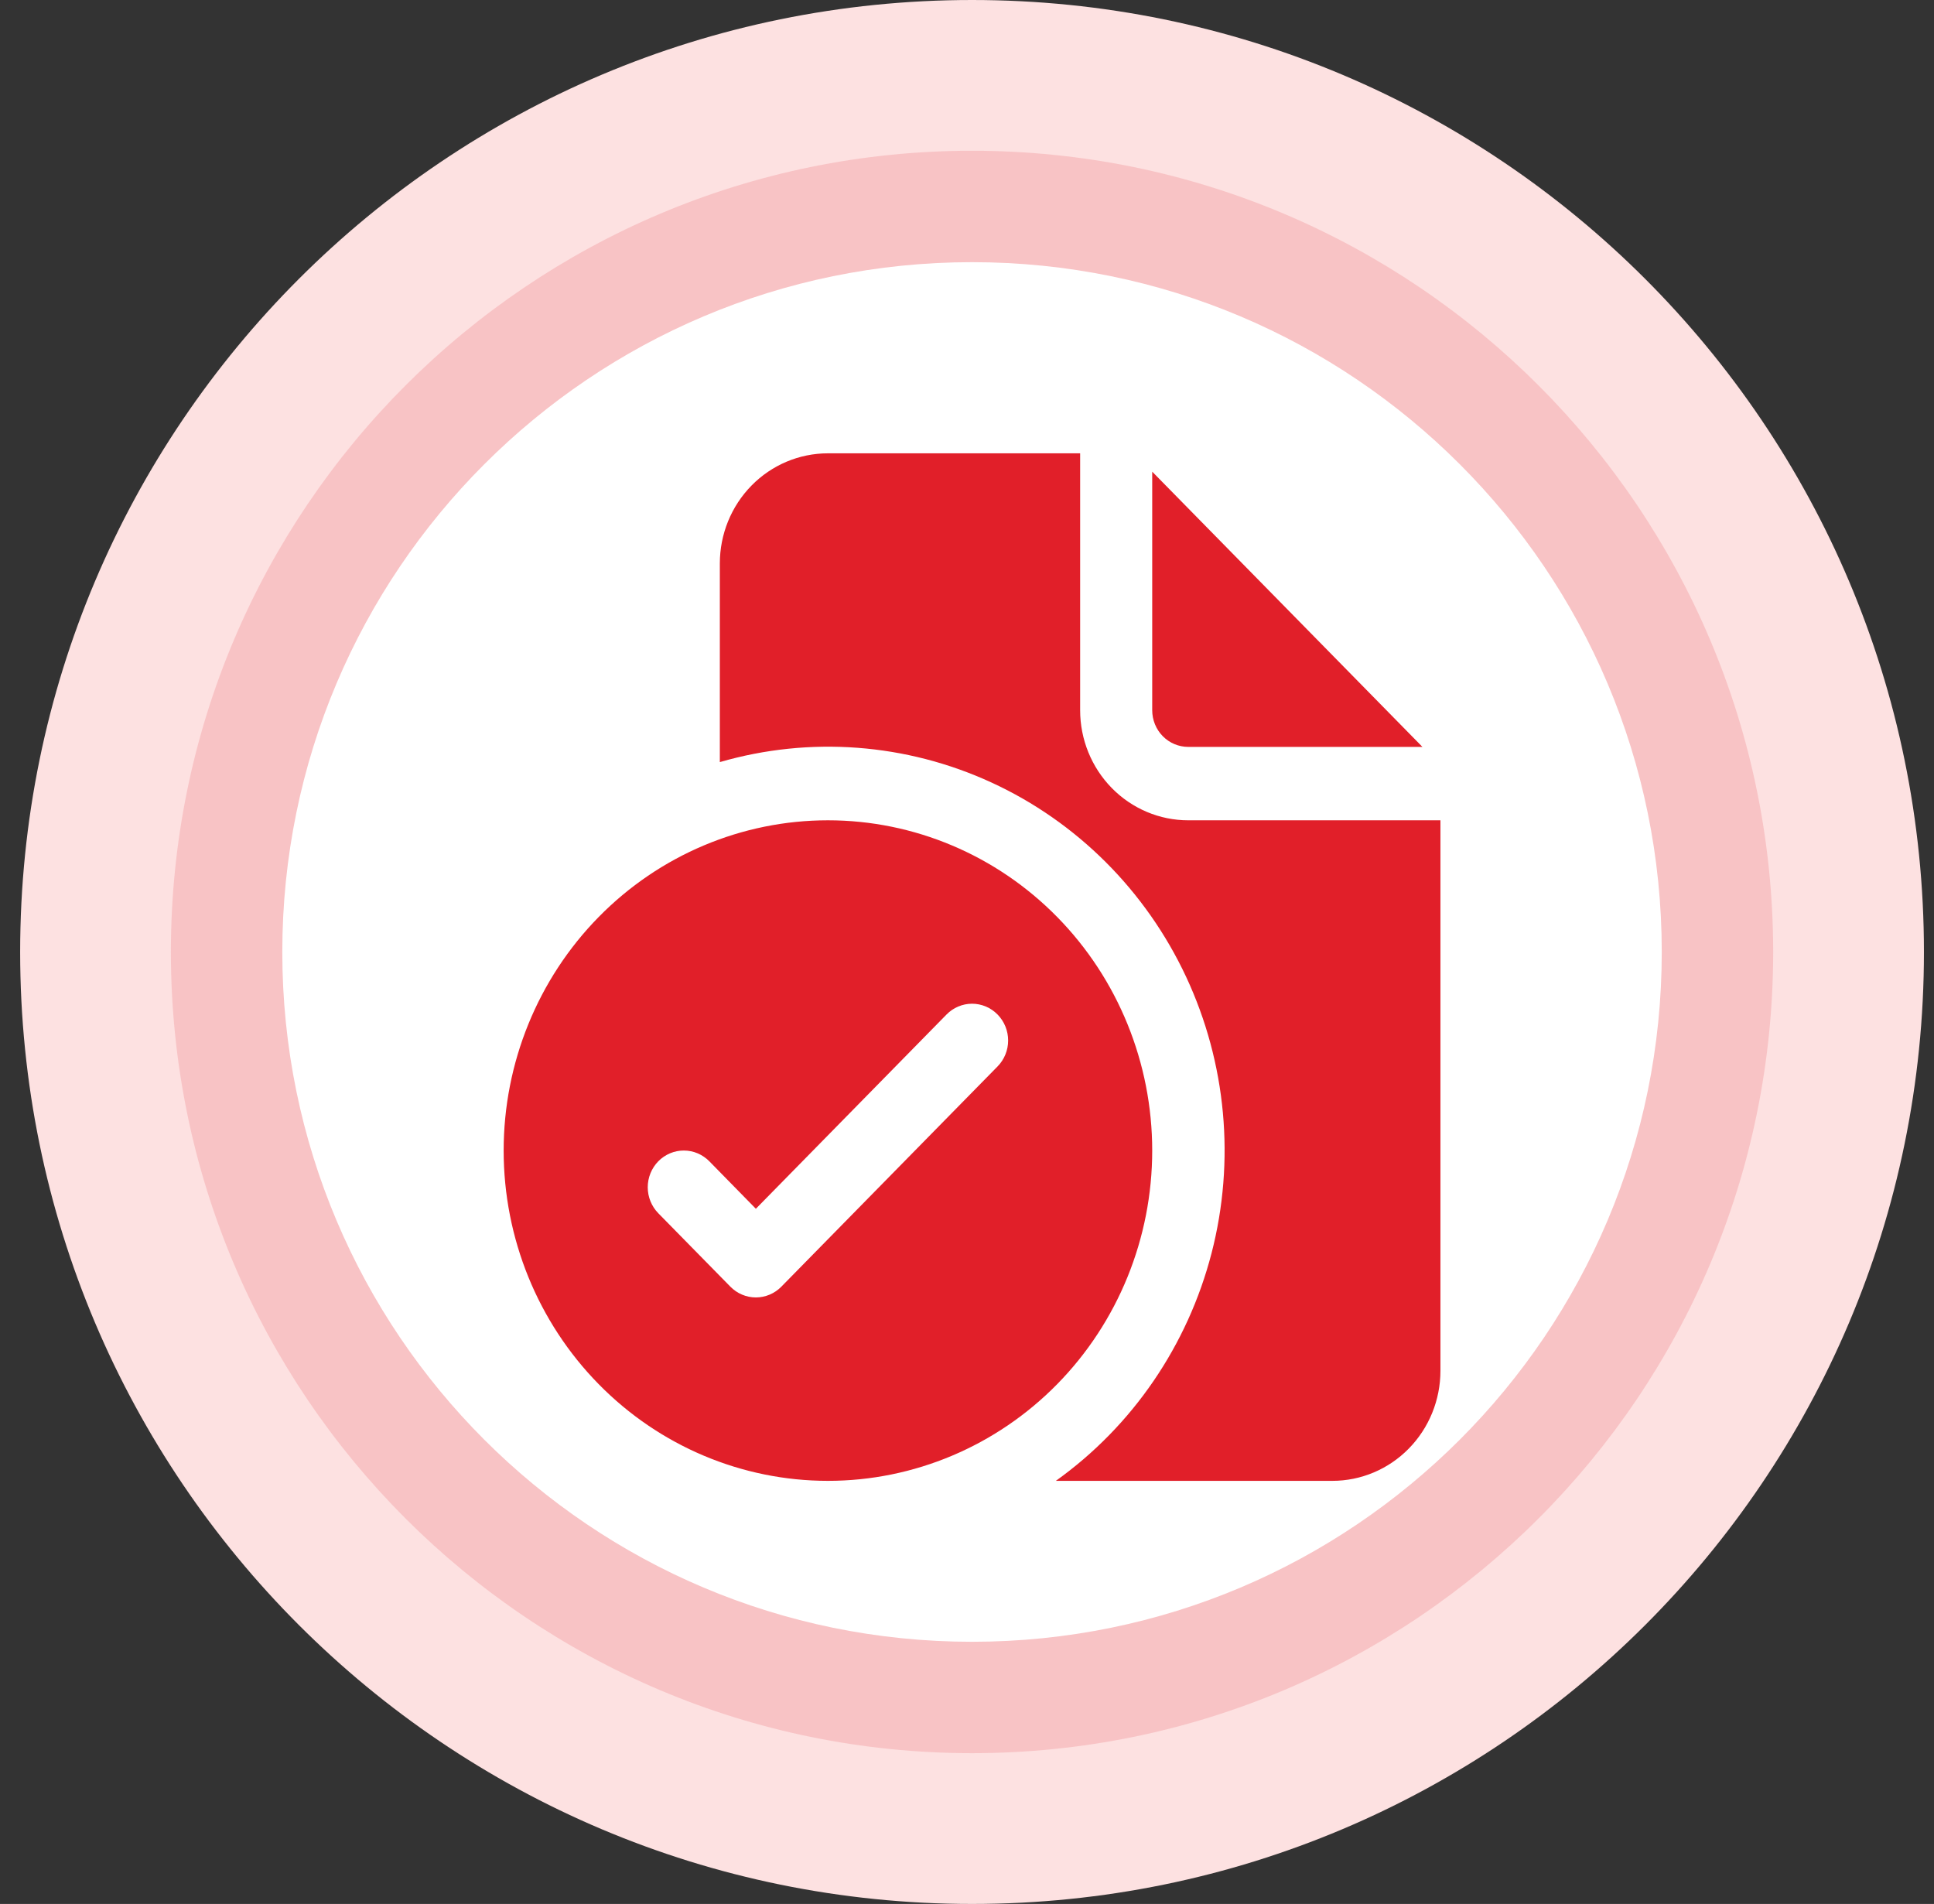 <svg width="64" height="63" viewBox="0 0 64 63" fill="none" xmlns="http://www.w3.org/2000/svg">
<rect x="0" y="0" width="64" height="63" fill="#333333" stroke="none"/>
<path d="M32.167 63C49.564 63 63.667 48.897 63.667 31.5C63.667 14.103 49.564 0 32.167 0C14.77 0 0.667 14.103 0.667 31.5C0.667 48.897 14.77 63 32.167 63Z" fill="#FDE1E1"/>
<path opacity="0.15" d="M32.167 58.011C46.809 58.011 58.678 46.142 58.678 31.5C58.678 16.858 46.809 4.988 32.167 4.988C17.525 4.988 5.655 16.858 5.655 31.5C5.655 46.142 17.525 58.011 32.167 58.011Z" fill="#E11F29"/>
<path d="M32.167 54.325C44.773 54.325 54.991 44.105 54.991 31.5C54.991 18.894 44.773 8.675 32.167 8.675C19.561 8.675 9.342 18.894 9.342 31.5C9.342 44.105 19.561 54.325 32.167 54.325Z" fill="white"/>
<path d="M35.744 15V23.5C35.744 24.466 36.121 25.393 36.792 26.076C37.462 26.759 38.372 27.143 39.321 27.143H47.667V45.357C47.667 46.323 47.29 47.25 46.619 47.933C45.949 48.616 45.039 49 44.09 49H34.94C37.478 47.187 39.303 44.517 40.093 41.465C40.882 38.411 40.583 35.172 39.251 32.322C37.918 29.472 35.637 27.194 32.813 25.894C29.988 24.593 26.802 24.353 23.821 25.217V18.643C23.821 17.677 24.198 16.75 24.869 16.067C25.539 15.384 26.449 15 27.398 15H35.744ZM38.129 15.607V23.5C38.129 23.822 38.254 24.131 38.478 24.359C38.701 24.586 39.005 24.714 39.321 24.714H47.071L38.129 15.607ZM38.129 38.071C38.129 40.97 36.998 43.75 34.986 45.799C32.973 47.849 30.244 49 27.398 49C24.552 49 21.822 47.849 19.81 45.799C17.798 43.75 16.667 40.97 16.667 38.071C16.667 35.173 17.798 32.393 19.81 30.344C21.822 28.294 24.552 27.143 27.398 27.143C30.244 27.143 32.973 28.294 34.986 30.344C36.998 32.393 38.129 35.173 38.129 38.071ZM33.011 33.569C32.9 33.456 32.769 33.366 32.624 33.305C32.479 33.244 32.324 33.212 32.167 33.212C32.01 33.212 31.855 33.244 31.71 33.305C31.565 33.366 31.434 33.456 31.323 33.569L25.013 39.997L23.473 38.426C23.362 38.313 23.23 38.224 23.085 38.162C22.941 38.101 22.785 38.07 22.628 38.07C22.472 38.07 22.317 38.101 22.172 38.162C22.027 38.224 21.895 38.313 21.784 38.426C21.674 38.539 21.586 38.673 21.526 38.82C21.466 38.968 21.435 39.126 21.435 39.286C21.435 39.445 21.466 39.603 21.526 39.751C21.586 39.898 21.674 40.032 21.784 40.145L24.169 42.574C24.28 42.687 24.411 42.777 24.556 42.838C24.701 42.899 24.856 42.931 25.013 42.931C25.17 42.931 25.325 42.899 25.47 42.838C25.615 42.777 25.747 42.687 25.857 42.574L33.011 35.288C33.122 35.175 33.21 35.041 33.27 34.894C33.331 34.746 33.361 34.588 33.361 34.429C33.361 34.269 33.331 34.111 33.27 33.963C33.21 33.816 33.122 33.682 33.011 33.569Z" fill="#E11F29"/>
</svg>
